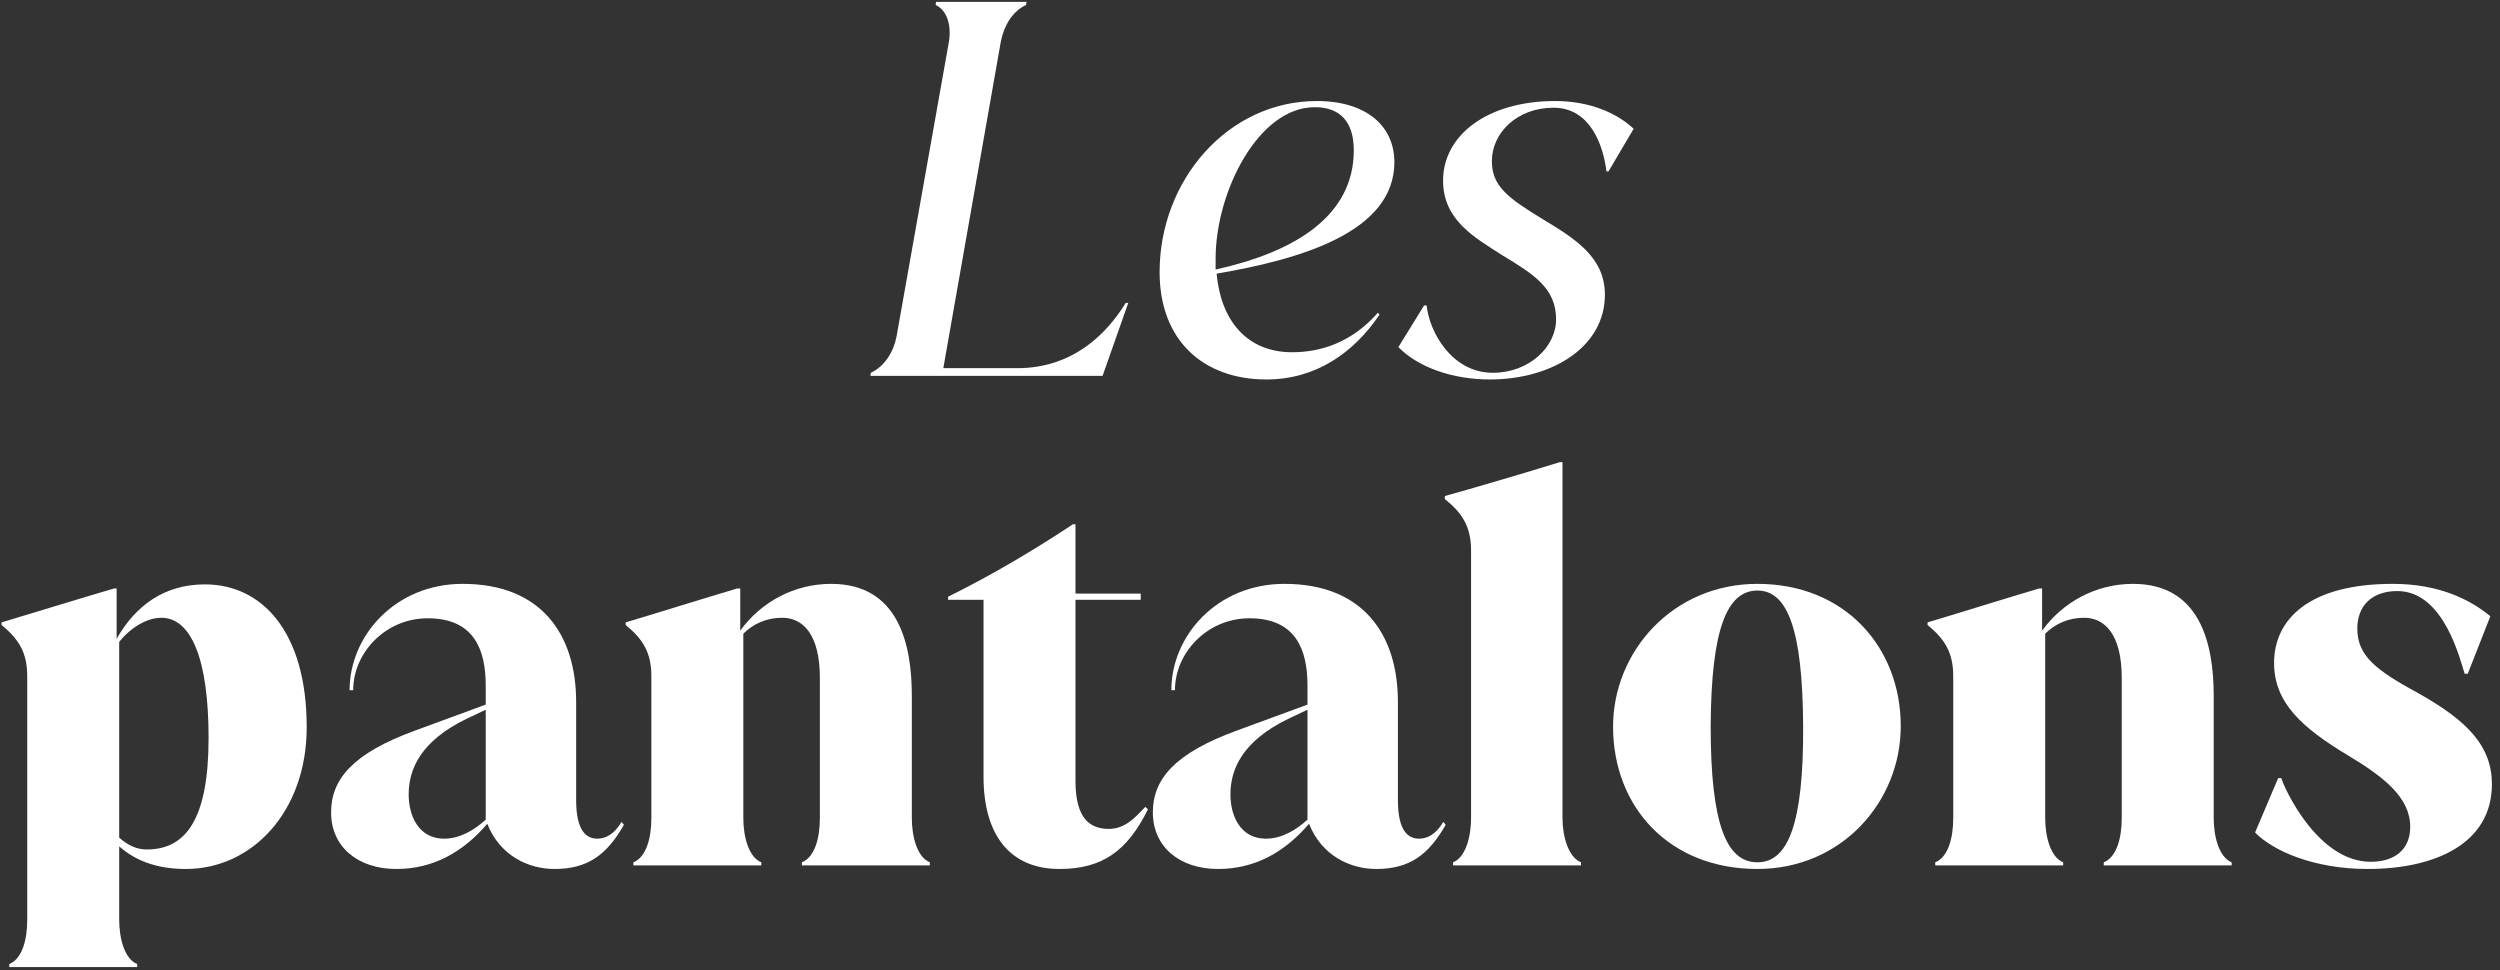 <svg width="286" height="111" viewBox="0 0 286 111" fill="none" xmlns="http://www.w3.org/2000/svg">
<rect x="0" y="0" width="286" height="111" fill="#333333" stroke="none"/>
<path d="M128.779 34.655H129.073L126.134 43H99.57L99.629 42.647C101.216 41.883 102.215 40.297 102.568 38.475L108.562 4.741C108.856 2.86 108.327 1.156 107.034 0.568L107.093 0.215H117.436L117.378 0.568C115.85 1.273 114.851 2.919 114.498 4.741L107.916 42.118H116.379C122.784 42.118 126.663 38.122 128.779 34.655Z" fill="white"/>
<path d="M147.821 40.297C151.113 40.297 154.639 39.18 157.636 35.771L157.812 36.006C154.874 40.355 150.525 43.411 144.883 43.411C137.654 43.411 132.659 38.945 132.659 31.128C132.659 20.608 140.475 11.558 150.642 11.558C156.402 11.558 159.517 14.496 159.517 18.552C159.517 26.544 148.82 29.659 139.182 31.305C139.652 36.594 142.591 40.297 147.821 40.297ZM150.407 12.263C143.943 12.263 139.065 21.96 139.065 29.6V30.834C148.115 28.836 154.874 24.722 154.874 17.2C154.874 13.967 153.346 12.263 150.407 12.263Z" fill="white"/>
<path d="M170.435 43.411C166.145 43.411 162.208 42.001 159.974 39.709L162.913 34.948H163.207C163.501 37.887 166.028 42.647 170.788 42.647C174.902 42.647 178.017 39.709 178.017 36.535C178.017 32.95 175.431 31.363 171.846 29.189C168.731 27.191 165.087 25.193 165.087 20.667C165.087 15.437 170.2 11.558 177.899 11.558C181.837 11.558 184.952 12.91 186.891 14.732L184.011 19.609H183.776C183.424 16.671 181.954 12.322 177.723 12.322C173.55 12.322 170.671 15.202 170.671 18.434C170.671 21.255 172.434 22.607 176.489 25.075C180.191 27.308 183.6 29.424 183.6 33.714C183.6 39.709 177.547 43.411 170.435 43.411Z" fill="white"/>
<path d="M23.45 66.853C29.915 66.853 35.087 72.201 35.087 83.191C35.087 92.888 28.798 99.411 21.276 99.411C18.396 99.411 15.751 98.706 13.636 96.825V105.23C13.636 107.286 14.223 109.696 15.693 110.284V110.636H1.059V110.284C2.528 109.696 3.116 107.522 3.116 105.23V77.373C3.116 74.669 2.176 73.141 0.177 71.496V71.202C2.763 70.438 9.404 68.381 13.048 67.323H13.342V73.082C15.516 69.262 18.808 66.853 23.45 66.853ZM16.809 97.178C21.335 97.178 23.862 93.593 23.862 84.425C23.862 75.374 21.863 70.673 18.455 70.673C16.868 70.673 14.987 71.731 13.636 73.435V95.826C14.694 96.767 15.693 97.178 16.809 97.178Z" fill="white"/>
<path d="M71.082 94.063H71.141L71.376 94.357C69.437 97.766 67.262 99.411 63.442 99.411C60.504 99.411 57.213 97.942 55.743 94.24C52.981 97.472 49.573 99.411 45.341 99.411C40.875 99.411 37.877 96.825 37.877 92.947C37.877 89.185 40.287 86.188 47.575 83.543L55.567 80.605V78.43C55.567 74.375 54.274 70.731 48.926 70.731C44.107 70.731 40.404 74.669 40.404 78.959H39.993C39.993 72.73 45.224 66.794 52.922 66.794C61.856 66.794 65.911 72.495 65.911 80.311V91.536C65.911 95.062 67.086 95.944 68.32 95.944C69.202 95.944 70.201 95.532 71.082 94.063ZM50.807 95.944C52.629 95.944 54.274 94.945 55.567 93.769V81.193L53.334 82.25C48.162 84.778 46.752 87.951 46.752 90.89C46.752 93.299 47.868 95.944 50.807 95.944Z" fill="white"/>
<path d="M104.313 79.606V93.593C104.313 95.65 104.9 98.06 106.37 98.647V99H91.736V98.647C93.205 98.06 93.793 95.885 93.793 93.593V77.549C93.793 72.495 91.795 70.673 89.503 70.673C87.74 70.673 86.212 71.319 85.036 72.495V93.593C85.036 95.65 85.624 98.06 87.093 98.647V99H72.459V98.647C73.929 98.06 74.516 95.885 74.516 93.593V77.373C74.516 74.669 73.576 73.141 71.578 71.496V71.202C74.164 70.438 80.746 68.381 84.331 67.323H84.684V72.142C87.034 68.91 90.796 66.794 95.086 66.794C102.785 66.794 104.313 73.67 104.313 79.606Z" fill="white"/>
<path d="M131.028 92.3L131.322 92.594C128.971 97.354 126.092 99.411 121.214 99.411C115.631 99.411 112.516 95.65 112.516 88.833V68.616H108.461V68.263C113.456 65.795 118.216 62.974 122.742 59.977H123.036V67.911H130.499V68.616H123.036V89.362C123.036 93.769 124.799 94.827 126.856 94.827C128.736 94.827 129.912 93.475 131.028 92.3Z" fill="white"/>
<path d="M165.092 94.063H165.15L165.385 94.357C163.446 97.766 161.271 99.411 157.451 99.411C154.513 99.411 151.222 97.942 149.753 94.24C146.99 97.472 143.582 99.411 139.35 99.411C134.884 99.411 131.886 96.825 131.886 92.947C131.886 89.185 134.296 86.188 141.583 83.543L149.576 80.605V78.43C149.576 74.375 148.283 70.731 142.935 70.731C138.116 70.731 134.414 74.669 134.414 78.959H134.002C134.002 72.73 139.233 66.794 146.932 66.794C155.865 66.794 159.92 72.495 159.92 80.311V91.536C159.92 95.062 161.095 95.944 162.329 95.944C163.211 95.944 164.21 95.532 165.092 94.063ZM144.816 95.944C146.638 95.944 148.283 94.945 149.576 93.769V81.193L147.343 82.25C142.171 84.778 140.761 87.951 140.761 90.89C140.761 93.299 141.877 95.944 144.816 95.944Z" fill="white"/>
<path d="M180.867 99H166.233V98.647C167.703 98.06 168.29 95.65 168.29 93.593V62.974C168.29 60.27 167.291 58.684 165.293 57.097V56.744C167.879 56.039 174.873 53.982 178.458 52.865H178.751V93.593C178.751 95.65 179.398 98.06 180.867 98.647V99Z" fill="white"/>
<path d="M201.049 99.411C190.882 99.411 184.535 92.241 184.535 83.132C184.535 74.552 191.352 66.794 201.049 66.794C211.099 66.794 217.446 74.081 217.446 83.073C217.446 91.712 210.687 99.411 201.049 99.411ZM201.049 98.647C204.517 98.647 206.338 94.357 206.28 83.073C206.221 71.907 204.458 67.558 201.049 67.558C197.582 67.558 195.76 71.907 195.701 83.073C195.701 94.357 197.523 98.647 201.049 98.647Z" fill="white"/>
<path d="M253.247 79.606V93.593C253.247 95.65 253.834 98.06 255.303 98.647V99H240.67V98.647C242.139 98.06 242.727 95.885 242.727 93.593V77.549C242.727 72.495 240.728 70.673 238.436 70.673C236.673 70.673 235.145 71.319 233.97 72.495V93.593C233.97 95.65 234.558 98.06 236.027 98.647V99H221.393V98.647C222.862 98.06 223.45 95.885 223.45 93.593V77.373C223.45 74.669 222.51 73.141 220.512 71.496V71.202C223.097 70.438 229.68 68.381 233.265 67.323H233.617V72.142C235.968 68.91 239.729 66.794 244.02 66.794C251.718 66.794 253.247 73.67 253.247 79.606Z" fill="white"/>
<path d="M270.851 99.411C264.739 99.411 260.038 97.354 257.981 95.239L260.625 89.009H260.978C261.389 90.361 265.209 98.588 271.204 98.588C273.966 98.588 275.729 97.178 275.729 94.592C275.729 91.242 272.732 88.891 268.618 86.423C263.329 83.249 260.155 80.37 260.155 75.844C260.155 70.849 264.152 66.794 273.731 66.794C279.079 66.794 282.605 68.616 284.897 70.496L282.311 77.079H281.959C281.489 75.727 279.667 67.617 274.26 67.617C271.321 67.617 269.676 69.321 269.676 71.907C269.676 75.022 271.792 76.667 276.67 79.312C282.311 82.486 285.074 85.365 285.074 89.714C285.074 96.414 278.727 99.411 270.851 99.411Z" fill="white"/>
</svg>

